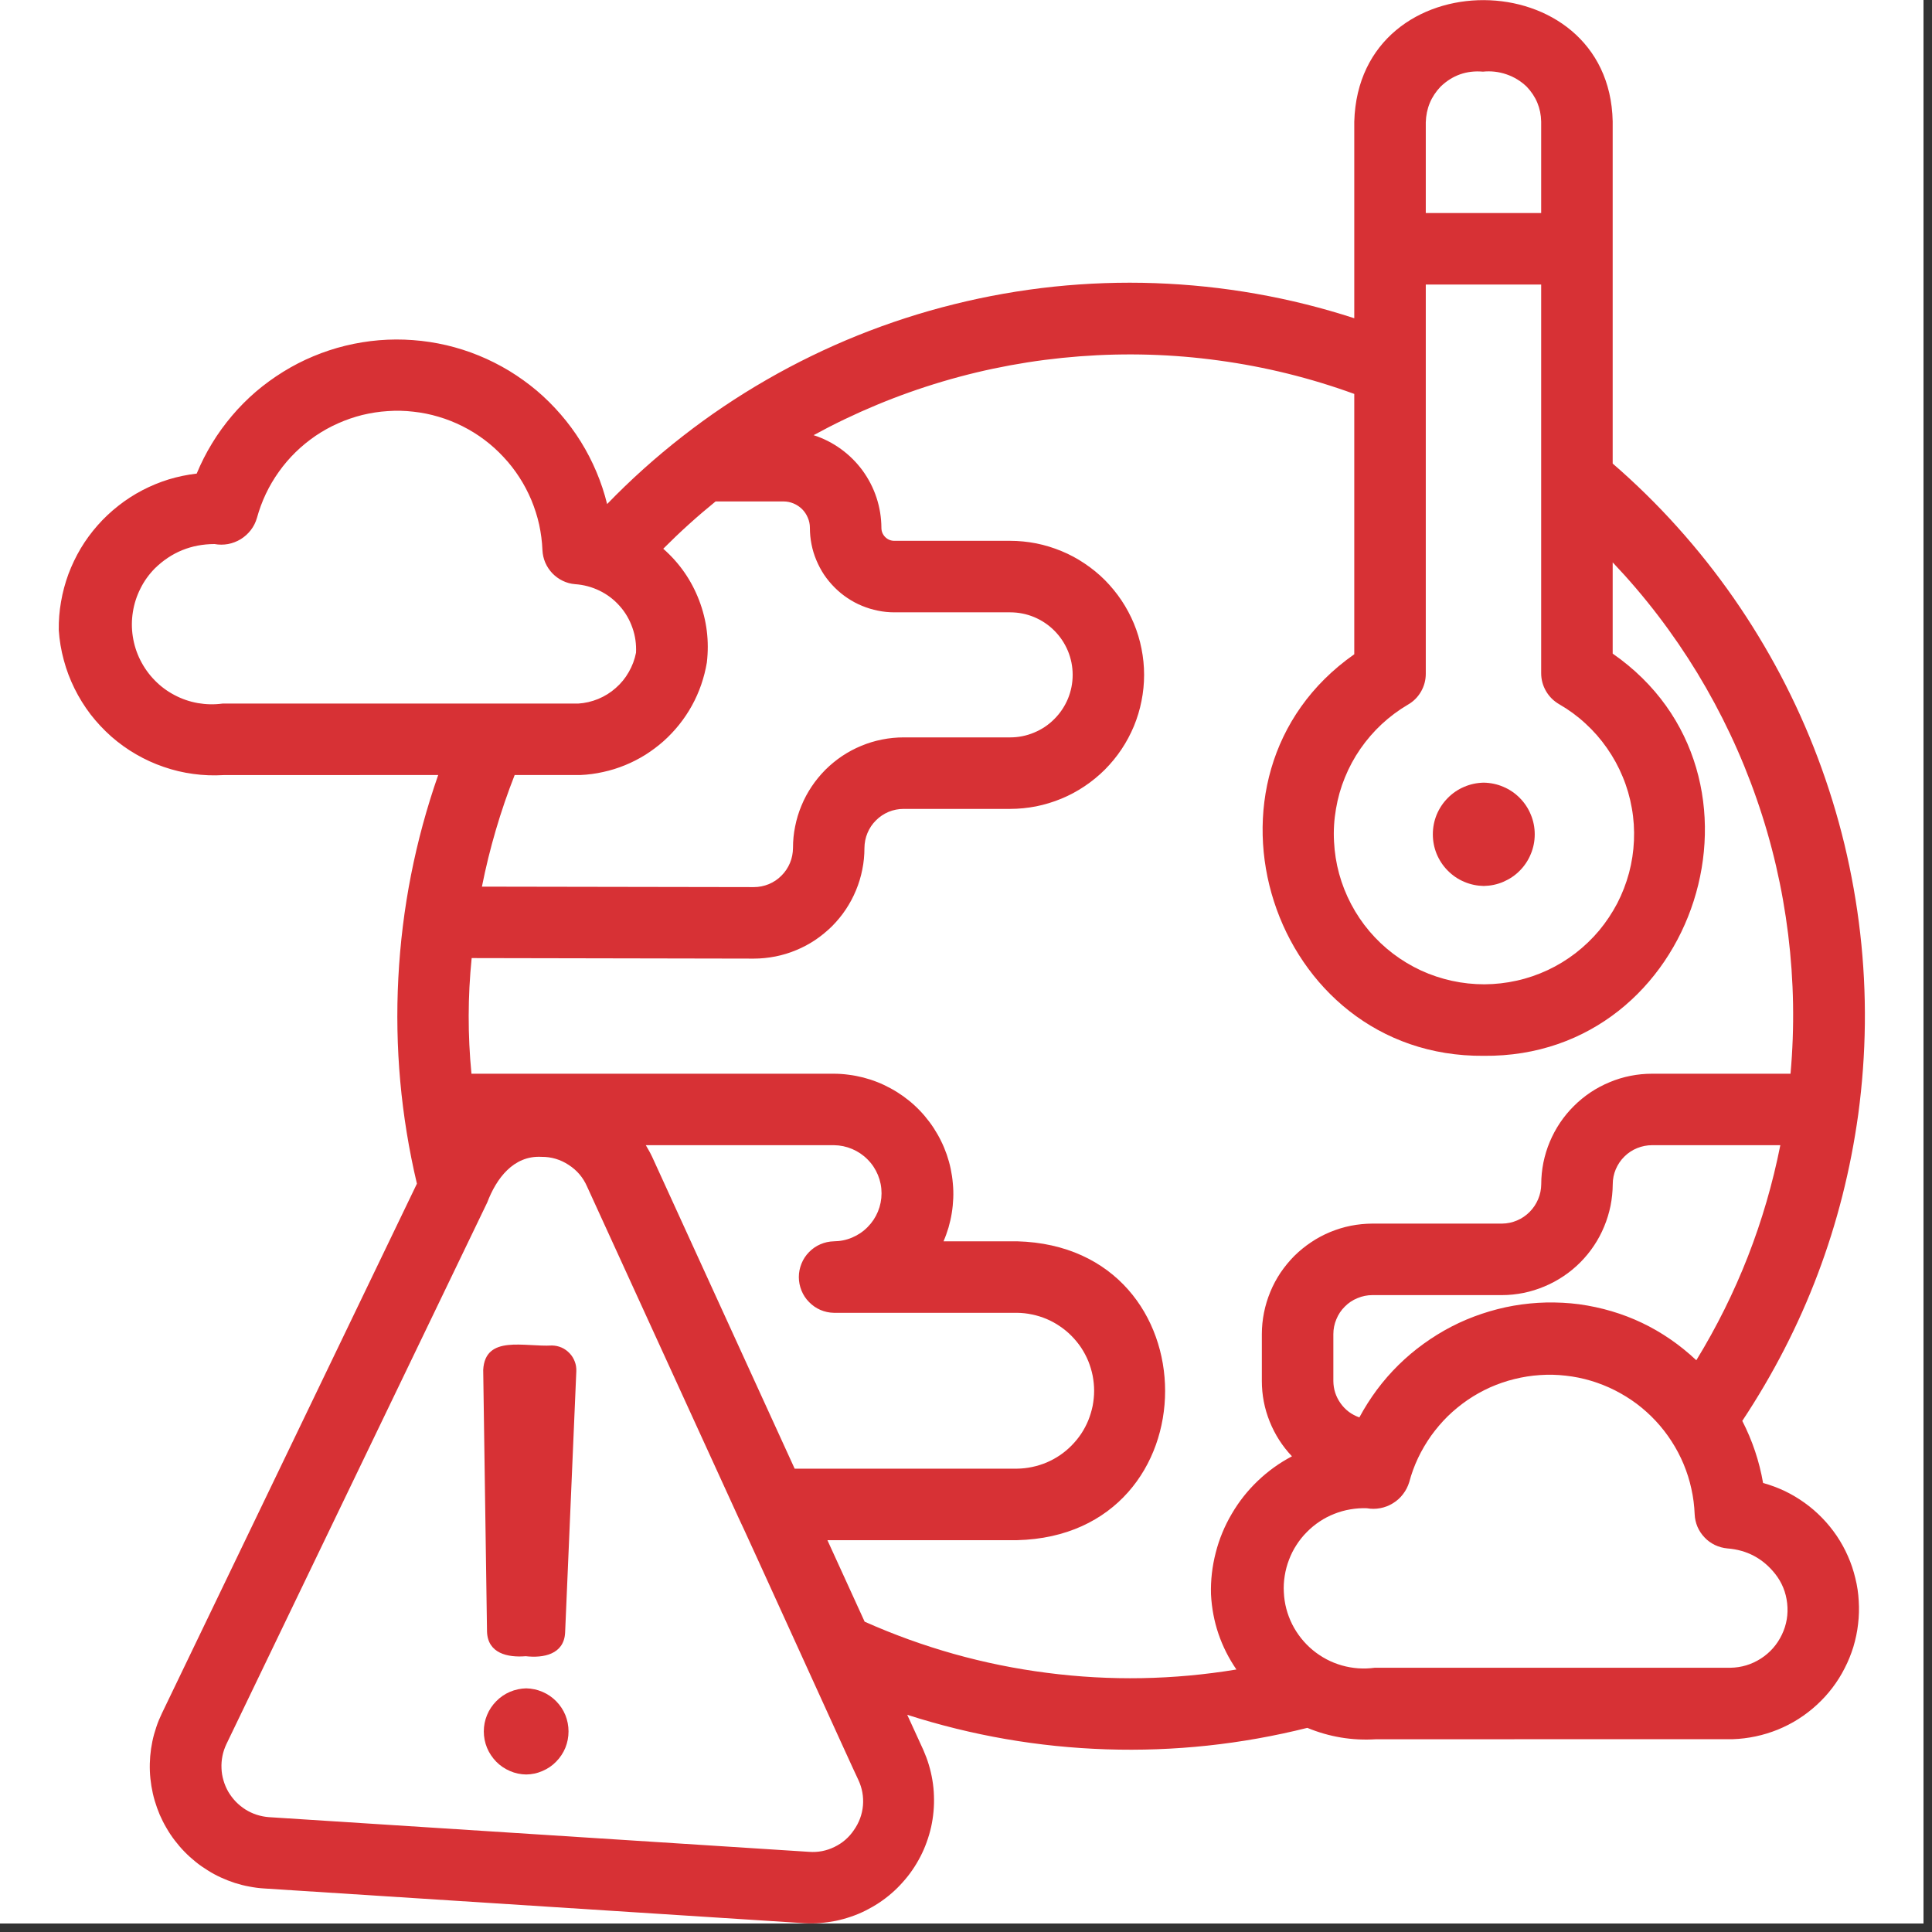 <svg xmlns="http://www.w3.org/2000/svg" xmlns:xlink="http://www.w3.org/1999/xlink" width="150" zoomAndPan="magnify" viewBox="0 0 112.5 112.5" height="150" preserveAspectRatio="xMidYMid meet" version="1.0"><rect x="0" y="0" width="112.5" height="112.5" fill="#333333" stroke="none"/><defs><clipPath id="c406dfc9a7"><path d="M 0 0 L 112.004 0 L 112.004 112.004 L 0 112.004 Z M 0 0 " clip-rule="nonzero"/></clipPath><clipPath id="c0226e3205"><path d="M 3.078 0 L 109 0 L 109 112 L 3.078 112 Z M 3.078 0 " clip-rule="nonzero"/></clipPath></defs><g clip-path="url(#c406dfc9a7)"><path fill="#ffffff" d="M 0 0 L 112.004 0 L 112.004 112.004 L 0 112.004 Z M 0 0 " fill-opacity="1" fill-rule="nonzero"/><path fill="#ffffff" d="M 0 0 L 112.004 0 L 112.004 112.004 L 0 112.004 Z M 0 0 " fill-opacity="1" fill-rule="nonzero"/></g><g clip-path="url(#c0226e3205)"><path fill="#d73135" d="M 108.207 64.875 C 108.441 63.133 108.57 61.379 108.59 59.617 C 108.609 57.859 108.52 56.102 108.32 54.355 C 108.121 52.605 107.812 50.875 107.402 49.164 C 106.988 47.453 106.469 45.773 105.848 44.125 C 105.227 42.477 104.504 40.875 103.684 39.316 C 102.863 37.762 101.949 36.258 100.945 34.816 C 99.938 33.371 98.844 31.992 97.668 30.684 C 96.492 29.375 95.238 28.145 93.906 26.992 L 93.906 7.062 C 93.707 -2.273 79.129 -2.422 78.859 7.082 L 78.859 18.531 C 76.984 17.922 75.078 17.445 73.137 17.105 C 71.195 16.762 69.238 16.559 67.266 16.488 C 65.297 16.418 63.332 16.488 61.371 16.691 C 59.41 16.898 57.473 17.238 55.559 17.715 C 53.645 18.188 51.773 18.797 49.945 19.531 C 48.117 20.27 46.348 21.129 44.641 22.113 C 42.93 23.098 41.297 24.195 39.742 25.41 C 38.188 26.621 36.723 27.934 35.352 29.352 C 35.195 28.711 34.988 28.086 34.73 27.477 C 34.473 26.867 34.172 26.285 33.824 25.723 C 33.473 25.16 33.086 24.633 32.652 24.133 C 32.219 23.633 31.754 23.168 31.25 22.742 C 30.742 22.316 30.207 21.934 29.645 21.59 C 29.078 21.25 28.492 20.953 27.879 20.703 C 27.27 20.453 26.641 20.254 26 20.102 C 25.355 19.953 24.707 19.852 24.047 19.805 C 23.387 19.754 22.73 19.758 22.07 19.812 C 21.414 19.867 20.766 19.973 20.121 20.129 C 19.48 20.285 18.855 20.492 18.246 20.746 C 17.637 21 17.051 21.301 16.492 21.648 C 15.93 21.996 15.398 22.383 14.895 22.812 C 14.395 23.242 13.93 23.711 13.504 24.215 C 13.078 24.719 12.691 25.25 12.348 25.816 C 12.004 26.379 11.707 26.965 11.453 27.578 C 10.902 27.641 10.359 27.754 9.828 27.914 C 9.297 28.078 8.785 28.289 8.289 28.547 C 7.797 28.805 7.332 29.105 6.895 29.449 C 6.457 29.793 6.051 30.172 5.684 30.59 C 5.316 31.008 4.988 31.453 4.703 31.93 C 4.418 32.41 4.18 32.91 3.984 33.43 C 3.793 33.953 3.648 34.488 3.555 35.035 C 3.457 35.582 3.414 36.137 3.422 36.691 C 3.461 37.285 3.559 37.867 3.715 38.438 C 3.867 39.012 4.078 39.562 4.34 40.094 C 4.602 40.625 4.914 41.125 5.273 41.598 C 5.637 42.066 6.039 42.496 6.484 42.891 C 6.93 43.281 7.406 43.625 7.922 43.922 C 8.434 44.219 8.969 44.465 9.531 44.656 C 10.094 44.852 10.668 44.988 11.254 45.066 C 11.84 45.148 12.43 45.168 13.023 45.133 L 25.516 45.129 C 24.18 48.957 23.406 52.891 23.195 56.938 C 22.984 60.984 23.344 64.98 24.277 68.926 L 9.43 99.762 C 9.305 100.023 9.191 100.293 9.102 100.566 C 9.008 100.84 8.93 101.121 8.871 101.406 C 8.812 101.691 8.77 101.977 8.746 102.266 C 8.723 102.555 8.715 102.848 8.727 103.137 C 8.738 103.426 8.77 103.715 8.816 104.004 C 8.863 104.289 8.926 104.57 9.008 104.852 C 9.09 105.129 9.188 105.402 9.301 105.672 C 9.418 105.938 9.547 106.195 9.695 106.445 C 9.84 106.699 10 106.938 10.18 107.172 C 10.355 107.402 10.543 107.621 10.746 107.828 C 10.949 108.039 11.164 108.23 11.391 108.414 C 11.617 108.598 11.855 108.762 12.102 108.914 C 12.348 109.07 12.602 109.207 12.867 109.328 C 13.133 109.449 13.402 109.555 13.68 109.645 C 13.953 109.73 14.234 109.805 14.523 109.855 C 14.809 109.91 15.094 109.949 15.383 109.965 L 46.844 111.988 C 47.148 112.004 47.453 112 47.758 111.977 C 48.062 111.953 48.363 111.91 48.664 111.852 C 48.965 111.789 49.258 111.707 49.547 111.609 C 49.836 111.512 50.117 111.395 50.391 111.258 C 50.664 111.121 50.93 110.969 51.184 110.801 C 51.438 110.633 51.68 110.449 51.91 110.25 C 52.145 110.047 52.359 109.836 52.562 109.605 C 52.766 109.379 52.957 109.141 53.129 108.887 C 53.301 108.637 53.457 108.375 53.598 108.102 C 53.738 107.832 53.859 107.551 53.961 107.266 C 54.066 106.977 54.152 106.684 54.219 106.387 C 54.285 106.086 54.332 105.785 54.359 105.48 C 54.387 105.18 54.395 104.875 54.383 104.566 C 54.375 104.262 54.344 103.961 54.293 103.656 C 54.242 103.355 54.176 103.059 54.086 102.766 C 54 102.473 53.891 102.188 53.77 101.91 L 52.828 99.852 C 56.598 101.062 60.465 101.734 64.422 101.863 C 68.383 101.992 72.281 101.574 76.125 100.613 C 77.406 101.141 78.734 101.363 80.117 101.277 L 100.898 101.273 C 101.348 101.258 101.793 101.203 102.234 101.109 C 102.676 101.016 103.105 100.883 103.523 100.715 C 103.941 100.543 104.34 100.34 104.719 100.098 C 105.102 99.855 105.457 99.582 105.789 99.277 C 106.121 98.973 106.426 98.641 106.699 98.281 C 106.973 97.922 107.211 97.543 107.414 97.141 C 107.621 96.742 107.789 96.324 107.922 95.895 C 108.051 95.461 108.145 95.023 108.195 94.574 C 108.25 94.125 108.262 93.676 108.234 93.227 C 108.211 92.777 108.145 92.332 108.035 91.895 C 107.93 91.457 107.789 91.031 107.605 90.617 C 107.426 90.207 107.207 89.812 106.957 89.438 C 106.703 89.066 106.422 88.715 106.105 88.391 C 105.793 88.07 105.453 87.773 105.086 87.512 C 104.723 87.25 104.336 87.02 103.93 86.824 C 103.52 86.633 103.102 86.473 102.664 86.355 C 102.445 85.086 102.039 83.883 101.453 82.738 C 105.059 77.297 107.312 71.344 108.207 64.875 Z M 91.945 75.945 C 91.309 75.863 90.676 75.832 90.035 75.844 C 89.398 75.859 88.762 75.922 88.133 76.031 C 87.504 76.141 86.887 76.301 86.281 76.504 C 85.676 76.707 85.09 76.953 84.523 77.246 C 83.957 77.539 83.414 77.875 82.895 78.25 C 82.379 78.621 81.891 79.035 81.438 79.48 C 80.98 79.93 80.562 80.41 80.18 80.922 C 79.801 81.434 79.457 81.973 79.156 82.535 C 78.703 82.375 78.34 82.105 78.062 81.715 C 77.785 81.324 77.645 80.895 77.641 80.414 L 77.641 77.688 C 77.641 77.387 77.699 77.098 77.816 76.82 C 77.93 76.539 78.094 76.293 78.309 76.082 C 78.52 75.867 78.766 75.703 79.047 75.59 C 79.324 75.473 79.613 75.414 79.914 75.414 L 87.469 75.414 C 87.895 75.414 88.312 75.367 88.727 75.285 C 89.141 75.199 89.543 75.074 89.93 74.91 C 90.32 74.75 90.691 74.547 91.043 74.312 C 91.395 74.078 91.719 73.809 92.016 73.512 C 92.316 73.211 92.582 72.887 92.816 72.535 C 93.051 72.184 93.25 71.812 93.41 71.422 C 93.574 71.031 93.695 70.629 93.781 70.215 C 93.863 69.801 93.906 69.383 93.91 68.957 C 93.91 68.656 93.969 68.363 94.086 68.086 C 94.207 67.805 94.371 67.559 94.586 67.348 C 94.801 67.133 95.051 66.969 95.332 66.855 C 95.609 66.742 95.902 66.684 96.203 66.684 L 103.668 66.684 C 102.781 71.148 101.152 75.324 98.777 79.207 C 96.844 77.395 94.566 76.309 91.945 75.945 Z M 81.984 41.031 C 82.305 40.848 82.559 40.594 82.746 40.27 C 82.93 39.949 83.023 39.602 83.023 39.23 C 83.023 35.668 83.023 19.809 83.023 16.57 L 89.742 16.57 L 89.742 39.195 C 89.742 39.57 89.836 39.918 90.023 40.242 C 90.211 40.566 90.469 40.82 90.793 41.008 C 91.344 41.324 91.855 41.699 92.324 42.133 C 92.793 42.562 93.211 43.039 93.574 43.562 C 93.941 44.086 94.246 44.641 94.488 45.23 C 94.734 45.816 94.91 46.426 95.02 47.055 C 95.133 47.68 95.172 48.312 95.145 48.949 C 95.117 49.586 95.023 50.211 94.859 50.828 C 94.691 51.445 94.465 52.035 94.172 52.602 C 93.875 53.164 93.527 53.691 93.117 54.184 C 92.707 54.672 92.25 55.109 91.746 55.5 C 91.242 55.887 90.699 56.219 90.125 56.488 C 89.547 56.758 88.945 56.965 88.324 57.102 C 87.703 57.242 87.074 57.312 86.438 57.316 C 85.801 57.316 85.168 57.25 84.547 57.113 C 83.926 56.977 83.324 56.777 82.746 56.512 C 82.168 56.242 81.625 55.918 81.117 55.531 C 80.609 55.145 80.148 54.707 79.738 54.223 C 79.324 53.734 78.973 53.211 78.676 52.648 C 78.379 52.082 78.145 51.492 77.977 50.879 C 77.809 50.266 77.711 49.637 77.68 49.004 C 77.645 48.367 77.684 47.734 77.793 47.105 C 77.898 46.477 78.07 45.867 78.312 45.277 C 78.551 44.688 78.852 44.129 79.215 43.605 C 79.578 43.082 79.992 42.602 80.457 42.168 C 80.926 41.734 81.434 41.355 81.984 41.031 Z M 83.887 5.043 C 84.574 4.383 85.398 4.09 86.352 4.172 C 86.816 4.125 87.273 4.176 87.719 4.328 C 88.164 4.48 88.555 4.719 88.895 5.043 C 89.441 5.613 89.727 6.293 89.742 7.082 L 89.742 12.406 L 83.023 12.406 L 83.023 7.121 C 83.047 6.316 83.332 5.625 83.887 5.043 Z M 12.957 40.969 C 12.473 41.035 11.996 41.023 11.52 40.941 C 11.039 40.855 10.586 40.699 10.16 40.473 C 9.73 40.246 9.344 39.961 9.008 39.613 C 8.668 39.266 8.391 38.875 8.172 38.441 C 7.953 38.008 7.809 37.551 7.734 37.07 C 7.66 36.594 7.66 36.113 7.738 35.633 C 7.812 35.156 7.961 34.699 8.18 34.266 C 8.395 33.832 8.676 33.445 9.016 33.098 C 9.98 32.156 11.141 31.684 12.492 31.68 C 12.754 31.727 13.016 31.727 13.281 31.68 C 13.543 31.629 13.789 31.535 14.02 31.395 C 14.246 31.254 14.441 31.078 14.605 30.867 C 14.77 30.652 14.887 30.418 14.961 30.16 C 15.094 29.68 15.266 29.211 15.48 28.758 C 15.695 28.305 15.949 27.875 16.242 27.465 C 16.531 27.059 16.855 26.68 17.215 26.328 C 17.574 25.977 17.961 25.664 18.375 25.379 C 18.789 25.098 19.227 24.855 19.684 24.652 C 20.141 24.449 20.613 24.285 21.098 24.164 C 21.586 24.047 22.078 23.969 22.578 23.938 C 23.078 23.902 23.578 23.914 24.074 23.973 C 24.574 24.027 25.062 24.125 25.543 24.27 C 26.023 24.41 26.488 24.598 26.934 24.82 C 27.383 25.047 27.809 25.309 28.207 25.609 C 28.609 25.91 28.98 26.246 29.32 26.613 C 29.664 26.977 29.969 27.371 30.242 27.793 C 30.516 28.215 30.746 28.656 30.941 29.117 C 31.133 29.582 31.285 30.055 31.395 30.547 C 31.5 31.035 31.566 31.531 31.586 32.031 C 31.598 32.285 31.652 32.527 31.75 32.758 C 31.852 32.992 31.988 33.199 32.164 33.383 C 32.336 33.562 32.539 33.711 32.766 33.82 C 32.992 33.93 33.234 33.996 33.484 34.016 C 33.984 34.051 34.457 34.176 34.91 34.395 C 35.359 34.613 35.75 34.91 36.082 35.285 C 36.414 35.656 36.66 36.082 36.824 36.551 C 36.992 37.023 37.059 37.512 37.035 38.008 C 36.957 38.406 36.816 38.781 36.613 39.133 C 36.414 39.484 36.16 39.797 35.855 40.062 C 35.551 40.332 35.211 40.543 34.836 40.699 C 34.461 40.852 34.07 40.945 33.668 40.969 L 28.625 40.969 C 28.59 40.969 28.559 40.969 28.523 40.969 Z M 33.805 45.129 C 34.25 45.109 34.688 45.051 35.121 44.953 C 35.559 44.859 35.98 44.727 36.391 44.559 C 36.805 44.391 37.199 44.188 37.578 43.953 C 37.953 43.715 38.309 43.449 38.641 43.156 C 38.973 42.859 39.277 42.535 39.555 42.188 C 39.832 41.84 40.078 41.473 40.293 41.082 C 40.508 40.691 40.688 40.285 40.832 39.867 C 40.977 39.445 41.086 39.016 41.16 38.578 C 41.305 37.332 41.156 36.121 40.707 34.949 C 40.258 33.781 39.562 32.781 38.621 31.953 C 39.59 30.98 40.605 30.062 41.668 29.199 L 45.621 29.199 C 45.824 29.199 46.02 29.238 46.207 29.316 C 46.398 29.395 46.562 29.508 46.707 29.648 C 46.852 29.793 46.961 29.961 47.039 30.148 C 47.121 30.336 47.16 30.531 47.16 30.734 C 47.16 31.059 47.191 31.379 47.254 31.695 C 47.316 32.012 47.41 32.32 47.535 32.617 C 47.66 32.914 47.809 33.199 47.988 33.469 C 48.168 33.734 48.375 33.984 48.602 34.211 C 48.832 34.441 49.078 34.645 49.348 34.824 C 49.617 35.004 49.898 35.156 50.195 35.277 C 50.496 35.402 50.805 35.496 51.121 35.559 C 51.438 35.625 51.758 35.656 52.078 35.656 L 58.816 35.656 C 59.297 35.656 59.762 35.746 60.211 35.93 C 60.656 36.117 61.051 36.379 61.391 36.719 C 61.734 37.062 61.996 37.457 62.184 37.902 C 62.367 38.348 62.461 38.812 62.461 39.297 C 62.461 39.781 62.367 40.246 62.184 40.691 C 61.996 41.137 61.734 41.531 61.391 41.871 C 61.051 42.215 60.656 42.477 60.211 42.66 C 59.762 42.848 59.297 42.938 58.816 42.938 L 52.617 42.938 C 52.195 42.938 51.777 42.98 51.363 43.062 C 50.945 43.145 50.543 43.266 50.152 43.43 C 49.762 43.59 49.391 43.789 49.039 44.023 C 48.688 44.258 48.363 44.527 48.062 44.824 C 47.766 45.125 47.496 45.449 47.262 45.801 C 47.027 46.152 46.828 46.523 46.668 46.914 C 46.504 47.305 46.383 47.707 46.301 48.121 C 46.215 48.535 46.176 48.957 46.176 49.379 C 46.172 49.68 46.117 49.973 46 50.25 C 45.883 50.527 45.719 50.777 45.504 50.988 C 45.293 51.203 45.047 51.367 44.766 51.484 C 44.488 51.598 44.195 51.656 43.895 51.656 L 28.062 51.629 C 28.504 49.406 29.141 47.238 29.969 45.129 Z M 48.559 76.445 L 59.227 76.445 C 59.52 76.449 59.812 76.48 60.102 76.543 C 60.391 76.602 60.672 76.691 60.945 76.805 C 61.219 76.922 61.477 77.062 61.719 77.23 C 61.965 77.395 62.191 77.582 62.398 77.793 C 62.605 78.004 62.793 78.23 62.957 78.477 C 63.121 78.727 63.258 78.984 63.371 79.258 C 63.48 79.531 63.566 79.812 63.625 80.105 C 63.68 80.395 63.711 80.688 63.711 80.984 C 63.711 81.277 63.68 81.57 63.625 81.863 C 63.566 82.152 63.48 82.434 63.371 82.707 C 63.258 82.98 63.121 83.242 62.957 83.488 C 62.793 83.734 62.605 83.961 62.398 84.172 C 62.191 84.383 61.965 84.57 61.719 84.738 C 61.477 84.902 61.219 85.043 60.945 85.16 C 60.672 85.273 60.391 85.363 60.102 85.422 C 59.812 85.484 59.52 85.516 59.227 85.52 L 46.273 85.52 L 37.973 67.359 C 37.863 67.125 37.734 66.902 37.605 66.684 L 48.559 66.684 C 48.926 66.688 49.281 66.762 49.621 66.906 C 49.961 67.051 50.262 67.254 50.52 67.516 C 50.781 67.777 50.98 68.078 51.121 68.418 C 51.262 68.762 51.332 69.113 51.332 69.484 C 51.332 69.852 51.262 70.207 51.121 70.551 C 50.98 70.891 50.781 71.191 50.52 71.453 C 50.262 71.715 49.961 71.918 49.621 72.062 C 49.281 72.207 48.926 72.277 48.559 72.281 C 48.285 72.289 48.023 72.344 47.773 72.453 C 47.523 72.559 47.305 72.711 47.113 72.906 C 46.922 73.102 46.773 73.324 46.672 73.578 C 46.57 73.828 46.516 74.09 46.516 74.363 C 46.516 74.637 46.57 74.898 46.672 75.152 C 46.773 75.402 46.922 75.629 47.113 75.82 C 47.305 76.016 47.523 76.168 47.773 76.277 C 48.023 76.383 48.285 76.441 48.559 76.445 Z M 49.727 106.559 C 49.438 106.992 49.059 107.32 48.59 107.547 C 48.121 107.777 47.629 107.871 47.109 107.832 L 15.652 105.812 C 15.41 105.793 15.176 105.746 14.945 105.672 C 14.715 105.598 14.5 105.496 14.293 105.367 C 14.09 105.238 13.902 105.086 13.734 104.914 C 13.566 104.738 13.422 104.547 13.297 104.34 C 13.176 104.129 13.082 103.91 13.016 103.68 C 12.945 103.445 12.906 103.207 12.898 102.969 C 12.887 102.727 12.906 102.488 12.953 102.25 C 13 102.012 13.078 101.785 13.18 101.566 L 28.375 70.012 C 28.898 68.633 29.895 67.273 31.531 67.363 C 32.105 67.359 32.633 67.516 33.113 67.832 C 33.598 68.145 33.953 68.562 34.184 69.09 L 43.012 88.395 C 43.062 88.438 49.938 103.602 49.98 103.641 C 50.203 104.117 50.293 104.613 50.25 105.137 C 50.203 105.656 50.027 106.133 49.727 106.559 Z M 50.348 94.43 L 48.18 89.684 L 59.227 89.684 C 70.719 89.402 70.715 72.59 59.227 72.281 L 54.941 72.281 C 55.055 72.02 55.152 71.746 55.234 71.473 C 55.312 71.195 55.379 70.914 55.422 70.633 C 55.469 70.348 55.496 70.062 55.508 69.773 C 55.52 69.488 55.512 69.199 55.484 68.914 C 55.461 68.625 55.418 68.344 55.359 68.062 C 55.301 67.781 55.223 67.504 55.129 67.23 C 55.035 66.961 54.926 66.695 54.797 66.438 C 54.672 66.18 54.527 65.93 54.371 65.688 C 54.215 65.449 54.043 65.219 53.855 64.996 C 53.672 64.777 53.473 64.57 53.262 64.375 C 53.051 64.18 52.828 64 52.594 63.832 C 52.359 63.664 52.117 63.512 51.863 63.375 C 51.609 63.238 51.352 63.113 51.082 63.008 C 50.816 62.902 50.543 62.816 50.262 62.742 C 49.984 62.672 49.703 62.617 49.418 62.582 C 49.133 62.543 48.848 62.523 48.559 62.523 L 27.453 62.523 C 27.234 60.277 27.238 58.035 27.465 55.789 L 43.895 55.82 C 44.316 55.82 44.734 55.777 45.152 55.695 C 45.566 55.613 45.969 55.492 46.359 55.328 C 46.75 55.168 47.121 54.969 47.473 54.734 C 47.824 54.496 48.148 54.23 48.449 53.934 C 48.746 53.633 49.016 53.309 49.25 52.957 C 49.484 52.605 49.684 52.234 49.844 51.844 C 50.008 51.453 50.129 51.051 50.211 50.637 C 50.297 50.219 50.336 49.801 50.336 49.379 C 50.34 49.078 50.395 48.785 50.512 48.508 C 50.629 48.227 50.793 47.98 51.008 47.77 C 51.219 47.555 51.469 47.391 51.746 47.273 C 52.023 47.16 52.316 47.102 52.617 47.102 L 58.816 47.102 C 59.328 47.102 59.836 47.051 60.34 46.953 C 60.84 46.852 61.328 46.703 61.801 46.508 C 62.277 46.312 62.727 46.07 63.152 45.785 C 63.578 45.5 63.973 45.176 64.336 44.816 C 64.695 44.453 65.02 44.059 65.305 43.633 C 65.59 43.207 65.828 42.758 66.027 42.285 C 66.223 41.809 66.371 41.32 66.469 40.82 C 66.57 40.316 66.621 39.809 66.621 39.297 C 66.621 38.785 66.57 38.277 66.469 37.773 C 66.371 37.27 66.223 36.785 66.027 36.309 C 65.828 35.836 65.59 35.387 65.305 34.961 C 65.02 34.535 64.695 34.141 64.336 33.777 C 63.973 33.414 63.578 33.094 63.152 32.809 C 62.727 32.523 62.277 32.281 61.801 32.086 C 61.328 31.891 60.84 31.742 60.34 31.641 C 59.836 31.543 59.328 31.492 58.816 31.492 L 52.078 31.492 C 51.871 31.492 51.691 31.418 51.543 31.27 C 51.398 31.121 51.324 30.945 51.324 30.734 C 51.32 30.137 51.227 29.551 51.039 28.98 C 50.852 28.41 50.578 27.883 50.227 27.398 C 49.871 26.914 49.449 26.496 48.965 26.145 C 48.477 25.793 47.949 25.523 47.375 25.34 C 49.766 24.035 52.262 22.996 54.875 22.219 C 57.484 21.445 60.145 20.957 62.859 20.75 C 65.574 20.543 68.281 20.621 70.977 20.992 C 73.676 21.359 76.301 22.008 78.859 22.938 L 78.859 38.098 C 68.73 45.195 74.004 61.59 86.402 61.48 C 98.824 61.602 104.07 45.117 93.906 38.059 L 93.906 32.746 C 95.777 34.715 97.418 36.863 98.832 39.184 C 100.242 41.508 101.398 43.953 102.289 46.52 C 103.184 49.086 103.793 51.719 104.125 54.414 C 104.457 57.113 104.504 59.816 104.262 62.523 L 96.203 62.523 C 95.781 62.523 95.363 62.562 94.945 62.645 C 94.531 62.727 94.129 62.848 93.738 63.012 C 93.348 63.172 92.973 63.371 92.621 63.605 C 92.27 63.84 91.945 64.105 91.645 64.406 C 91.344 64.703 91.078 65.027 90.84 65.379 C 90.605 65.73 90.406 66.102 90.242 66.492 C 90.078 66.883 89.957 67.285 89.871 67.699 C 89.789 68.117 89.746 68.535 89.746 68.957 C 89.742 69.262 89.684 69.551 89.566 69.828 C 89.449 70.105 89.285 70.352 89.074 70.566 C 88.859 70.781 88.617 70.949 88.34 71.066 C 88.062 71.184 87.773 71.246 87.469 71.25 L 79.914 71.25 C 79.492 71.254 79.074 71.293 78.66 71.375 C 78.246 71.457 77.844 71.582 77.453 71.742 C 77.062 71.906 76.691 72.102 76.34 72.34 C 75.988 72.574 75.664 72.84 75.363 73.137 C 75.066 73.438 74.801 73.762 74.562 74.113 C 74.328 74.465 74.129 74.836 73.969 75.227 C 73.809 75.617 73.684 76.02 73.602 76.434 C 73.52 76.848 73.477 77.266 73.477 77.688 L 73.477 80.414 C 73.477 81.23 73.629 82.02 73.934 82.777 C 74.238 83.535 74.668 84.207 75.23 84.801 C 74.5 85.184 73.84 85.66 73.242 86.23 C 72.648 86.797 72.141 87.438 71.727 88.148 C 71.309 88.855 70.996 89.609 70.793 90.406 C 70.586 91.207 70.492 92.016 70.516 92.84 C 70.598 94.438 71.094 95.895 71.996 97.215 C 68.328 97.82 64.652 97.887 60.969 97.41 C 57.281 96.938 53.742 95.941 50.348 94.43 Z M 103.367 91.645 C 103.766 92.152 103.996 92.723 104.066 93.359 C 104.137 94 104.035 94.609 103.758 95.188 C 103.48 95.766 103.074 96.23 102.535 96.578 C 101.992 96.926 101.402 97.102 100.762 97.113 L 80.051 97.113 C 79.73 97.156 79.406 97.168 79.086 97.145 C 78.762 97.121 78.445 97.066 78.133 96.977 C 77.824 96.887 77.523 96.77 77.238 96.617 C 76.953 96.465 76.688 96.289 76.438 96.082 C 76.188 95.875 75.965 95.645 75.762 95.391 C 75.562 95.137 75.387 94.867 75.242 94.578 C 75.098 94.289 74.984 93.988 74.902 93.676 C 74.82 93.363 74.773 93.043 74.758 92.719 C 74.738 92.398 74.758 92.078 74.809 91.758 C 74.859 91.438 74.941 91.129 75.059 90.824 C 75.172 90.523 75.316 90.234 75.492 89.965 C 75.668 89.691 75.867 89.441 76.098 89.211 C 76.324 88.98 76.57 88.777 76.84 88.598 C 77.109 88.418 77.395 88.27 77.695 88.152 C 77.996 88.031 78.309 87.945 78.625 87.891 C 78.945 87.836 79.266 87.812 79.59 87.824 C 79.852 87.871 80.113 87.871 80.375 87.82 C 80.637 87.77 80.883 87.676 81.109 87.535 C 81.34 87.395 81.535 87.219 81.695 87.008 C 81.859 86.797 81.98 86.562 82.059 86.305 C 82.188 85.82 82.359 85.352 82.574 84.898 C 82.789 84.445 83.043 84.016 83.332 83.605 C 83.625 83.199 83.949 82.816 84.305 82.465 C 84.664 82.117 85.051 81.801 85.465 81.516 C 85.879 81.234 86.316 80.992 86.773 80.785 C 87.234 80.582 87.707 80.418 88.191 80.301 C 88.68 80.18 89.172 80.102 89.672 80.07 C 90.176 80.035 90.672 80.047 91.172 80.105 C 91.672 80.16 92.16 80.258 92.641 80.402 C 93.121 80.547 93.586 80.73 94.035 80.957 C 94.48 81.184 94.906 81.445 95.309 81.746 C 95.707 82.047 96.082 82.383 96.422 82.75 C 96.762 83.117 97.07 83.512 97.34 83.934 C 97.613 84.355 97.844 84.797 98.039 85.262 C 98.23 85.723 98.383 86.199 98.488 86.691 C 98.598 87.18 98.66 87.676 98.68 88.176 C 98.691 88.43 98.746 88.672 98.844 88.906 C 98.945 89.137 99.082 89.344 99.258 89.527 C 99.43 89.711 99.633 89.855 99.859 89.965 C 100.09 90.074 100.328 90.141 100.582 90.164 C 101.727 90.254 102.652 90.746 103.367 91.645 Z M 103.367 91.645 " fill-opacity="1" fill-rule="nonzero"/></g><path fill="#d73135" d="M 32.145 78.348 C 30.551 78.441 28.25 77.707 28.137 79.77 L 28.359 95.012 C 28.402 96.277 29.562 96.527 30.613 96.441 C 31.645 96.559 32.836 96.336 32.906 95.078 L 33.559 79.848 C 33.566 79.652 33.539 79.465 33.469 79.285 C 33.402 79.102 33.301 78.941 33.168 78.801 C 33.035 78.66 32.879 78.547 32.703 78.469 C 32.523 78.391 32.34 78.352 32.145 78.348 Z M 32.145 78.348 " fill-opacity="1" fill-rule="nonzero"/><path fill="#d73135" d="M 30.641 98.312 C 30.312 98.32 29.996 98.387 29.691 98.516 C 29.391 98.645 29.125 98.828 28.895 99.062 C 28.664 99.297 28.484 99.566 28.359 99.871 C 28.234 100.176 28.172 100.492 28.172 100.82 C 28.172 101.148 28.234 101.469 28.359 101.773 C 28.484 102.074 28.664 102.344 28.895 102.582 C 29.125 102.816 29.391 102.996 29.691 103.125 C 29.996 103.258 30.312 103.324 30.641 103.328 C 30.969 103.324 31.285 103.258 31.586 103.125 C 31.891 102.996 32.156 102.816 32.387 102.578 C 32.617 102.344 32.797 102.074 32.922 101.77 C 33.043 101.469 33.105 101.148 33.105 100.82 C 33.105 100.492 33.043 100.176 32.922 99.871 C 32.797 99.566 32.617 99.297 32.387 99.062 C 32.156 98.828 31.891 98.645 31.586 98.516 C 31.285 98.387 30.969 98.32 30.641 98.312 Z M 30.641 98.312 " fill-opacity="1" fill-rule="nonzero"/><path fill="#d73135" d="M 86.398 51.59 C 86.797 51.582 87.176 51.504 87.539 51.348 C 87.902 51.191 88.223 50.977 88.5 50.695 C 88.777 50.414 88.992 50.09 89.141 49.723 C 89.293 49.359 89.367 48.977 89.367 48.582 C 89.367 48.188 89.293 47.805 89.141 47.441 C 88.992 47.074 88.777 46.75 88.5 46.469 C 88.223 46.188 87.902 45.969 87.539 45.816 C 87.176 45.66 86.797 45.582 86.398 45.574 C 86.004 45.582 85.625 45.66 85.262 45.816 C 84.898 45.969 84.578 46.188 84.301 46.469 C 84.023 46.75 83.809 47.074 83.656 47.441 C 83.508 47.805 83.434 48.188 83.434 48.582 C 83.434 48.977 83.508 49.359 83.656 49.723 C 83.809 50.09 84.023 50.414 84.301 50.695 C 84.578 50.977 84.898 51.195 85.262 51.348 C 85.625 51.504 86.004 51.582 86.398 51.59 Z M 86.398 51.59 " fill-opacity="1" fill-rule="nonzero"/></svg>